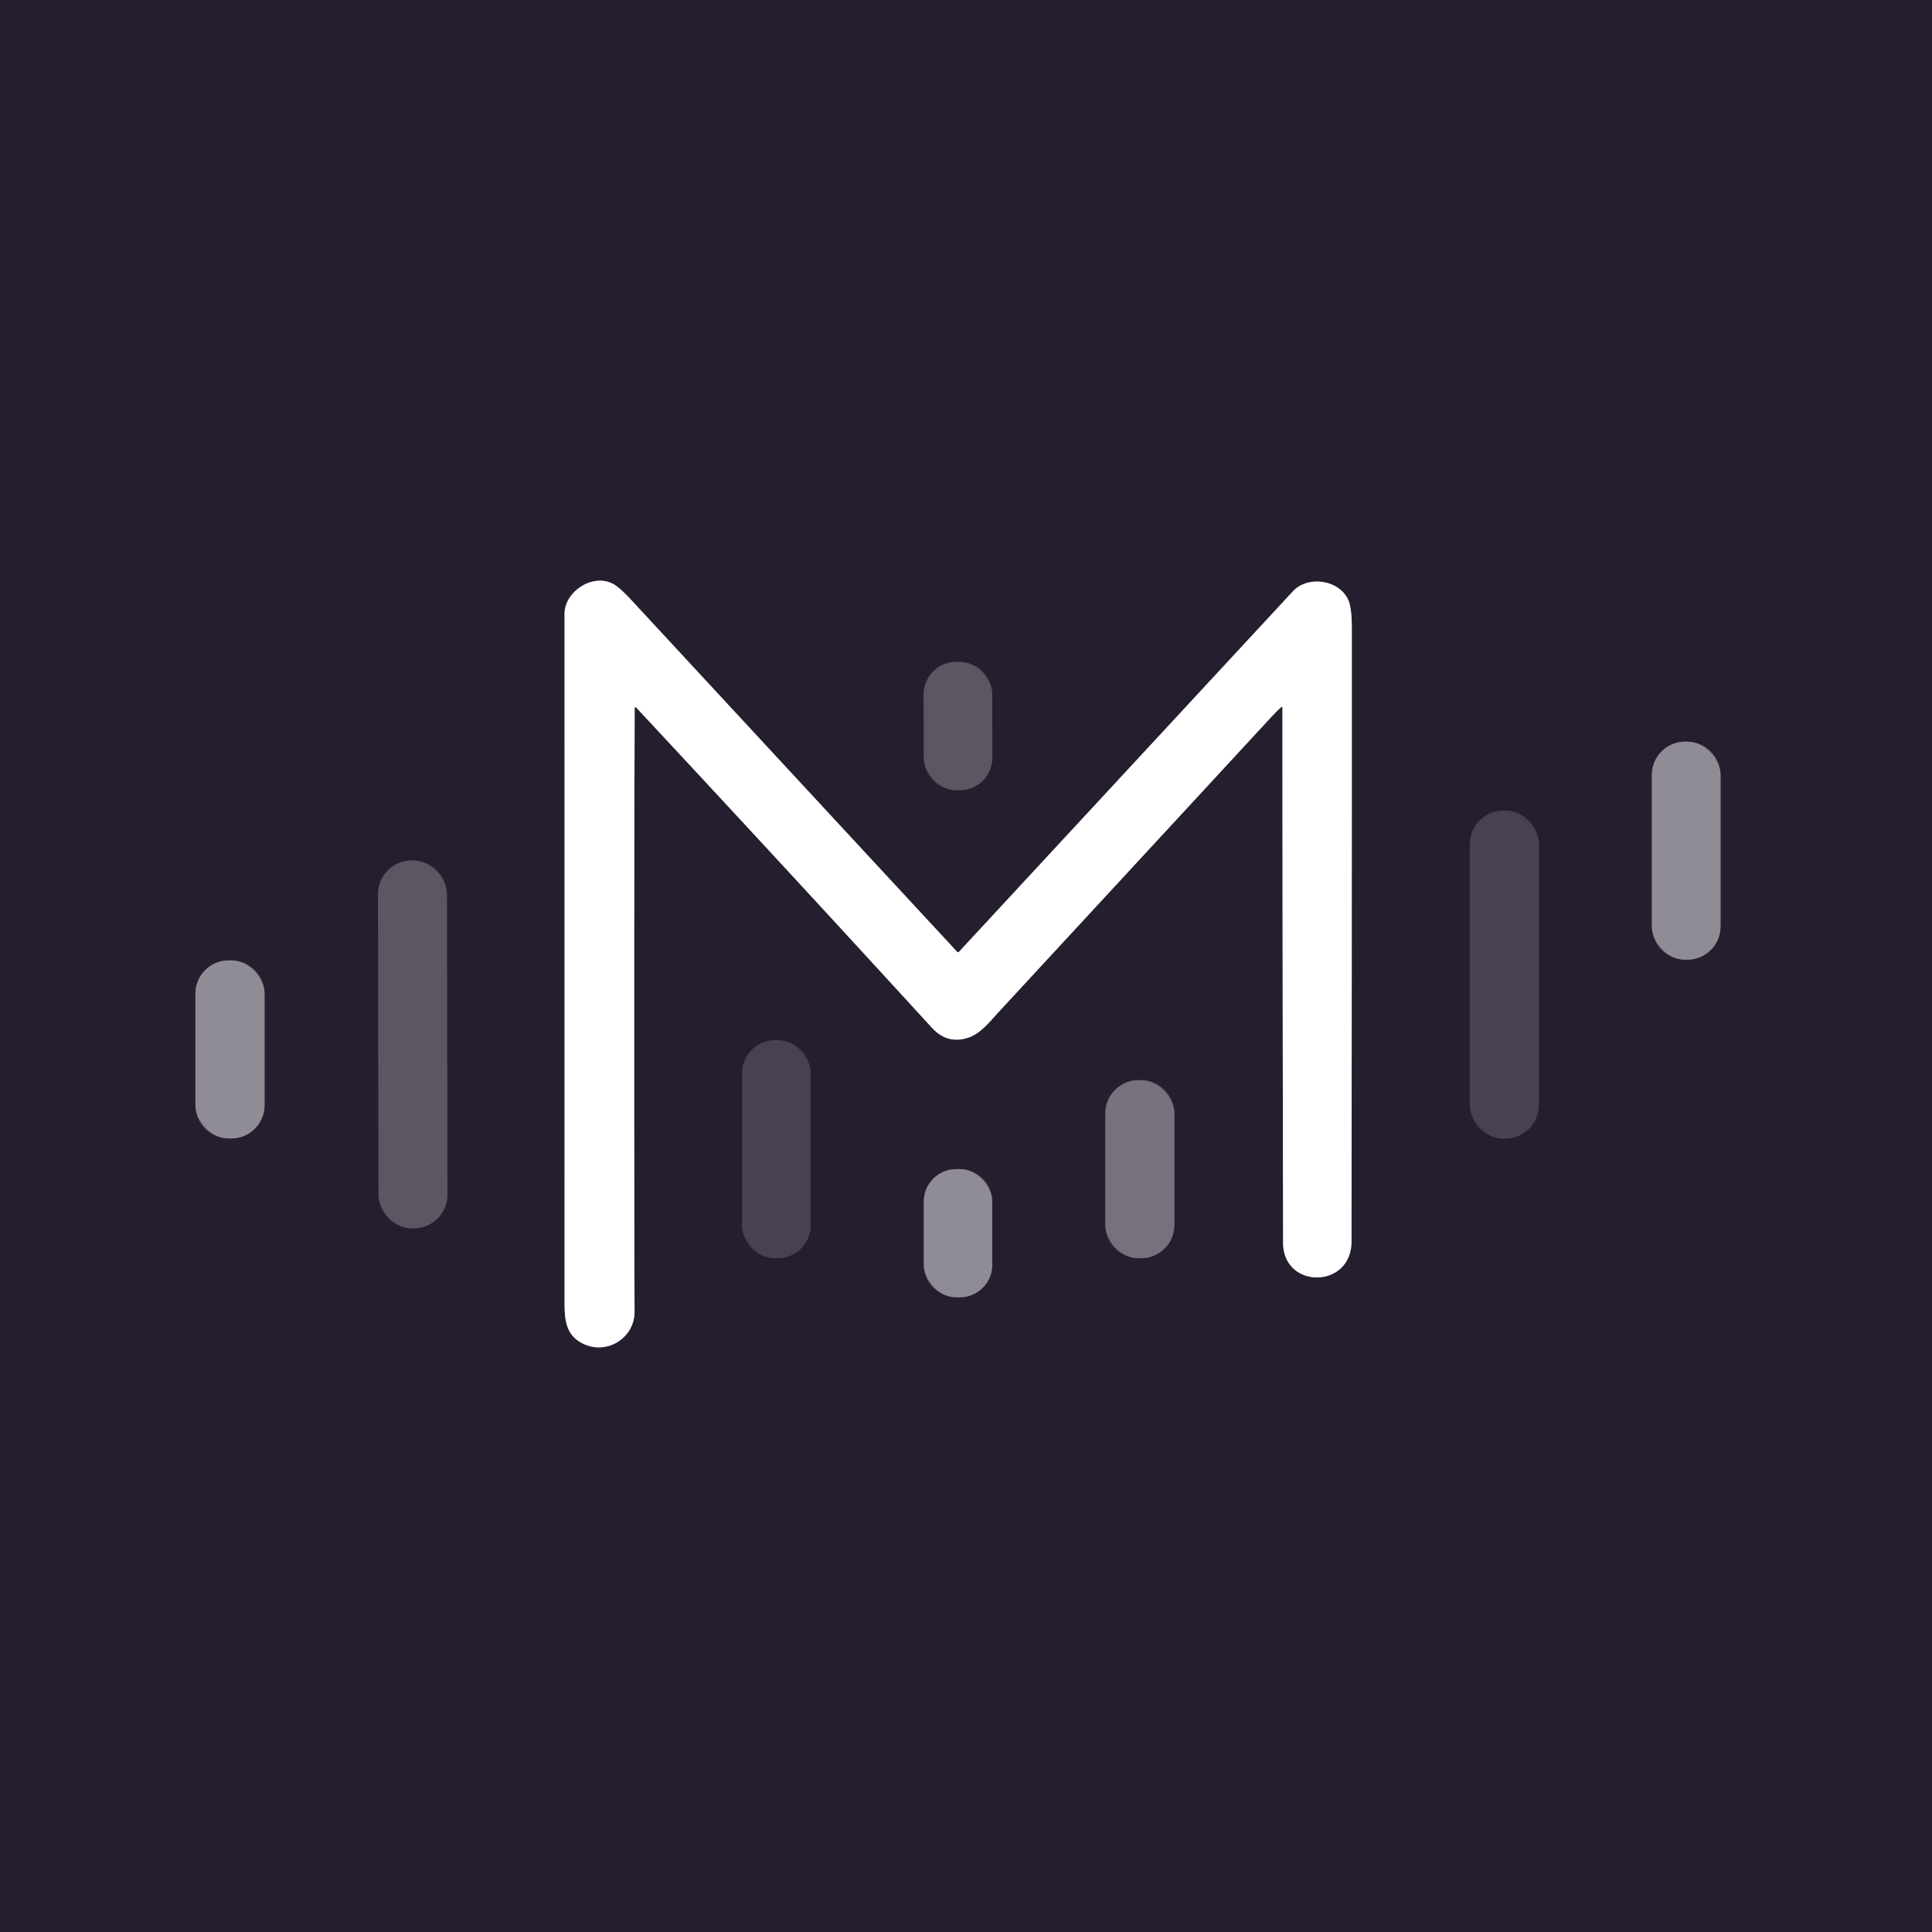 <?xml version="1.0" encoding="UTF-8" standalone="no"?>
<!DOCTYPE svg PUBLIC "-//W3C//DTD SVG 1.1//EN" "http://www.w3.org/Graphics/SVG/1.1/DTD/svg11.dtd">
<svg xmlns="http://www.w3.org/2000/svg" version="1.1" viewBox="0.00 0.00 512.00 512.00">
<rect x="0.00" y="0.00" width="512.00" height="512.00" fill="#808080" stroke="none"/>
<g stroke-width="2.00" fill="none" stroke-linecap="butt">
<path stroke="#928f97" vector-effect="non-scaling-stroke" d="
  M 339.53 187.39
  A 0.20 0.20 0.0 0 1 339.86 187.54
  Q 339.89 258.55 340.04 329.38
  C 340.07 341.65 358.14 341.63 358.16 329.00
  Q 358.26 247.73 358.24 166.46
  Q 358.24 161.24 357.37 159.15
  C 355.05 153.63 346.59 152.44 342.67 156.67
  Q 298.34 204.52 254.19 252.19
  Q 253.89 252.51 253.60 252.19
  Q 210.47 205.64 167.38 159.10
  Q 164.12 155.57 162.38 154.69
  C 156.91 151.91 149.62 156.87 149.62 162.62
  Q 149.63 254.04 149.62 345.46
  C 149.62 350.35 150.22 354.04 154.63 356.14
  C 160.85 359.10 168.18 354.61 168.16 347.59
  Q 167.95 267.77 168.19 187.82
  Q 168.19 187.06 168.71 187.62
  Q 208.02 229.79 246.93 272.32
  Q 251.22 277.01 257.03 274.83
  C 260.06 273.69 262.62 270.39 264.91 267.91
  Q 300.88 229.01 336.83 190.09
  Q 338.16 188.65 339.53 187.39"
/>
<path stroke="#413a49" vector-effect="non-scaling-stroke" d="
  M 262.945 184.014
  A 8.61 8.61 0.0 0 0 254.32 175.419
  L 253.38 175.421
  A 8.61 8.61 0.0 0 0 244.785 184.046
  L 244.815 200.806
  A 8.61 8.61 0.0 0 0 253.44 209.401
  L 254.38 209.399
  A 8.61 8.61 0.0 0 0 262.975 200.774
  L 262.945 184.014"
/>
<path stroke="#5b5562" vector-effect="non-scaling-stroke" d="
  M 455.96 205.36
  A 8.81 8.81 0.0 0 0 447.15 196.55
  L 446.57 196.55
  A 8.81 8.81 0.0 0 0 437.76 205.36
  L 437.76 245.52
  A 8.81 8.81 0.0 0 0 446.57 254.33
  L 447.15 254.33
  A 8.81 8.81 0.0 0 0 455.96 245.52
  L 455.96 205.36"
/>
<path stroke="#373040" vector-effect="non-scaling-stroke" d="
  M 407.83 223.76
  A 8.95 8.95 0.0 0 0 398.88 214.81
  L 398.46 214.81
  A 8.95 8.95 0.0 0 0 389.51 223.76
  L 389.51 292.78
  A 8.95 8.95 0.0 0 0 398.46 301.73
  L 398.88 301.73
  A 8.95 8.95 0.0 0 0 407.83 292.78
  L 407.83 223.76"
/>
<path stroke="#413a49" vector-effect="non-scaling-stroke" d="
  M 118.421 236.954
  A 8.93 8.93 0.0 0 0 109.475 228.04
  L 109.095 228.04
  A 8.93 8.93 0.0 0 0 100.18 236.986
  L 100.32 316.606
  A 8.93 8.93 0.0 0 0 109.265 325.52
  L 109.645 325.52
  A 8.93 8.93 0.0 0 0 118.559 316.574
  L 118.421 236.954"
/>
<path stroke="#5b5562" vector-effect="non-scaling-stroke" d="
  M 70.11 263.32
  A 8.80 8.80 0.0 0 0 61.31 254.52
  L 60.59 254.52
  A 8.80 8.80 0.0 0 0 51.79 263.32
  L 51.79 292.90
  A 8.80 8.80 0.0 0 0 60.59 301.70
  L 61.31 301.70
  A 8.80 8.80 0.0 0 0 70.11 292.90
  L 70.11 263.32"
/>
<path stroke="#373040" vector-effect="non-scaling-stroke" d="
  M 214.84 284.47
  A 8.81 8.81 0.0 0 0 206.03 275.66
  L 205.45 275.66
  A 8.81 8.81 0.0 0 0 196.64 284.47
  L 196.64 324.63
  A 8.81 8.81 0.0 0 0 205.45 333.44
  L 206.03 333.44
  A 8.81 8.81 0.0 0 0 214.84 324.63
  L 214.84 284.47"
/>
<path stroke="#4e4856" vector-effect="non-scaling-stroke" d="
  M 311.22 295.06
  A 8.80 8.80 0.0 0 0 302.42 286.26
  L 301.72 286.26
  A 8.80 8.80 0.0 0 0 292.92 295.06
  L 292.92 324.64
  A 8.80 8.80 0.0 0 0 301.72 333.44
  L 302.42 333.44
  A 8.80 8.80 0.0 0 0 311.22 324.64
  L 311.22 295.06"
/>
<path stroke="#5b5562" vector-effect="non-scaling-stroke" d="
  M 262.96 318.44
  A 8.61 8.61 0.0 0 0 254.35 309.83
  L 253.43 309.83
  A 8.61 8.61 0.0 0 0 244.82 318.44
  L 244.82 335.18
  A 8.61 8.61 0.0 0 0 253.43 343.79
  L 254.35 343.79
  A 8.61 8.61 0.0 0 0 262.96 335.18
  L 262.96 318.44"
/>
</g>
<path fill="#251e2f" d="
  M 0.00 0.00
  L 512.00 0.00
  L 512.00 512.00
  L 0.00 512.00
  L 0.00 0.00
  Z
  M 339.53 187.39
  A 0.20 0.20 0.0 0 1 339.86 187.54
  Q 339.89 258.55 340.04 329.38
  C 340.07 341.65 358.14 341.63 358.16 329.00
  Q 358.26 247.73 358.24 166.46
  Q 358.24 161.24 357.37 159.15
  C 355.05 153.63 346.59 152.44 342.67 156.67
  Q 298.34 204.52 254.19 252.19
  Q 253.89 252.51 253.60 252.19
  Q 210.47 205.64 167.38 159.10
  Q 164.12 155.57 162.38 154.69
  C 156.91 151.91 149.62 156.87 149.62 162.62
  Q 149.63 254.04 149.62 345.46
  C 149.62 350.35 150.22 354.04 154.63 356.14
  C 160.85 359.10 168.18 354.61 168.16 347.59
  Q 167.95 267.77 168.19 187.82
  Q 168.19 187.06 168.71 187.62
  Q 208.02 229.79 246.93 272.32
  Q 251.22 277.01 257.03 274.83
  C 260.06 273.69 262.62 270.39 264.91 267.91
  Q 300.88 229.01 336.83 190.09
  Q 338.16 188.65 339.53 187.39
  Z
  M 262.945 184.014
  A 8.61 8.61 0.0 0 0 254.32 175.419
  L 253.38 175.421
  A 8.61 8.61 0.0 0 0 244.785 184.046
  L 244.815 200.806
  A 8.61 8.61 0.0 0 0 253.44 209.401
  L 254.38 209.399
  A 8.61 8.61 0.0 0 0 262.975 200.774
  L 262.945 184.014
  Z
  M 455.96 205.36
  A 8.81 8.81 0.0 0 0 447.15 196.55
  L 446.57 196.55
  A 8.81 8.81 0.0 0 0 437.76 205.36
  L 437.76 245.52
  A 8.81 8.81 0.0 0 0 446.57 254.33
  L 447.15 254.33
  A 8.81 8.81 0.0 0 0 455.96 245.52
  L 455.96 205.36
  Z
  M 407.83 223.76
  A 8.95 8.95 0.0 0 0 398.88 214.81
  L 398.46 214.81
  A 8.95 8.95 0.0 0 0 389.51 223.76
  L 389.51 292.78
  A 8.95 8.95 0.0 0 0 398.46 301.73
  L 398.88 301.73
  A 8.95 8.95 0.0 0 0 407.83 292.78
  L 407.83 223.76
  Z
  M 118.421 236.954
  A 8.93 8.93 0.0 0 0 109.475 228.04
  L 109.095 228.04
  A 8.93 8.93 0.0 0 0 100.18 236.986
  L 100.32 316.606
  A 8.93 8.93 0.0 0 0 109.265 325.52
  L 109.645 325.52
  A 8.93 8.93 0.0 0 0 118.559 316.574
  L 118.421 236.954
  Z
  M 70.11 263.32
  A 8.80 8.80 0.0 0 0 61.31 254.52
  L 60.59 254.52
  A 8.80 8.80 0.0 0 0 51.79 263.32
  L 51.79 292.90
  A 8.80 8.80 0.0 0 0 60.59 301.70
  L 61.31 301.70
  A 8.80 8.80 0.0 0 0 70.11 292.90
  L 70.11 263.32
  Z
  M 214.84 284.47
  A 8.81 8.81 0.0 0 0 206.03 275.66
  L 205.45 275.66
  A 8.81 8.81 0.0 0 0 196.64 284.47
  L 196.64 324.63
  A 8.81 8.81 0.0 0 0 205.45 333.44
  L 206.03 333.44
  A 8.81 8.81 0.0 0 0 214.84 324.63
  L 214.84 284.47
  Z
  M 311.22 295.06
  A 8.80 8.80 0.0 0 0 302.42 286.26
  L 301.72 286.26
  A 8.80 8.80 0.0 0 0 292.92 295.06
  L 292.92 324.64
  A 8.80 8.80 0.0 0 0 301.72 333.44
  L 302.42 333.44
  A 8.80 8.80 0.0 0 0 311.22 324.64
  L 311.22 295.06
  Z
  M 262.96 318.44
  A 8.61 8.61 0.0 0 0 254.35 309.83
  L 253.43 309.83
  A 8.61 8.61 0.0 0 0 244.82 318.44
  L 244.82 335.18
  A 8.61 8.61 0.0 0 0 253.43 343.79
  L 254.35 343.79
  A 8.61 8.61 0.0 0 0 262.96 335.18
  L 262.96 318.44
  Z"
/>
<path fill="#ffffff" d="
  M 339.53 187.39
  Q 338.16 188.65 336.83 190.09
  Q 300.88 229.01 264.91 267.91
  C 262.62 270.39 260.06 273.69 257.03 274.83
  Q 251.22 277.01 246.93 272.32
  Q 208.02 229.79 168.71 187.62
  Q 168.19 187.06 168.19 187.82
  Q 167.95 267.77 168.16 347.59
  C 168.18 354.61 160.85 359.10 154.63 356.14
  C 150.22 354.04 149.62 350.35 149.62 345.46
  Q 149.63 254.04 149.62 162.62
  C 149.62 156.87 156.91 151.91 162.38 154.69
  Q 164.12 155.57 167.38 159.10
  Q 210.47 205.64 253.60 252.19
  Q 253.89 252.51 254.19 252.19
  Q 298.34 204.52 342.67 156.67
  C 346.59 152.44 355.05 153.63 357.37 159.15
  Q 358.24 161.24 358.24 166.46
  Q 358.26 247.73 358.16 329.00
  C 358.14 341.63 340.07 341.65 340.04 329.38
  Q 339.89 258.55 339.86 187.54
  A 0.20 0.20 0.0 0 0 339.53 187.39
  Z"
/>
<rect fill="#5c5663" x="-9.08" y="-16.99" transform="translate(253.88,192.41) rotate(-0.1)" width="18.16" height="33.98" rx="8.61"/>
<rect fill="#908c95" x="437.76" y="196.55" width="18.20" height="57.78" rx="8.81"/>
<rect fill="#484250" x="389.51" y="214.81" width="18.32" height="86.92" rx="8.95"/>
<rect fill="#5c5663" x="-9.12" y="-48.74" transform="translate(109.37,276.78) rotate(-0.1)" width="18.24" height="97.48" rx="8.93"/>
<rect fill="#908c95" x="51.79" y="254.52" width="18.32" height="47.18" rx="8.80"/>
<rect fill="#484250" x="196.64" y="275.66" width="18.20" height="57.78" rx="8.81"/>
<rect fill="#76717d" x="292.92" y="286.26" width="18.30" height="47.18" rx="8.80"/>
<rect fill="#908c95" x="244.82" y="309.83" width="18.14" height="33.96" rx="8.61"/>
</svg>
